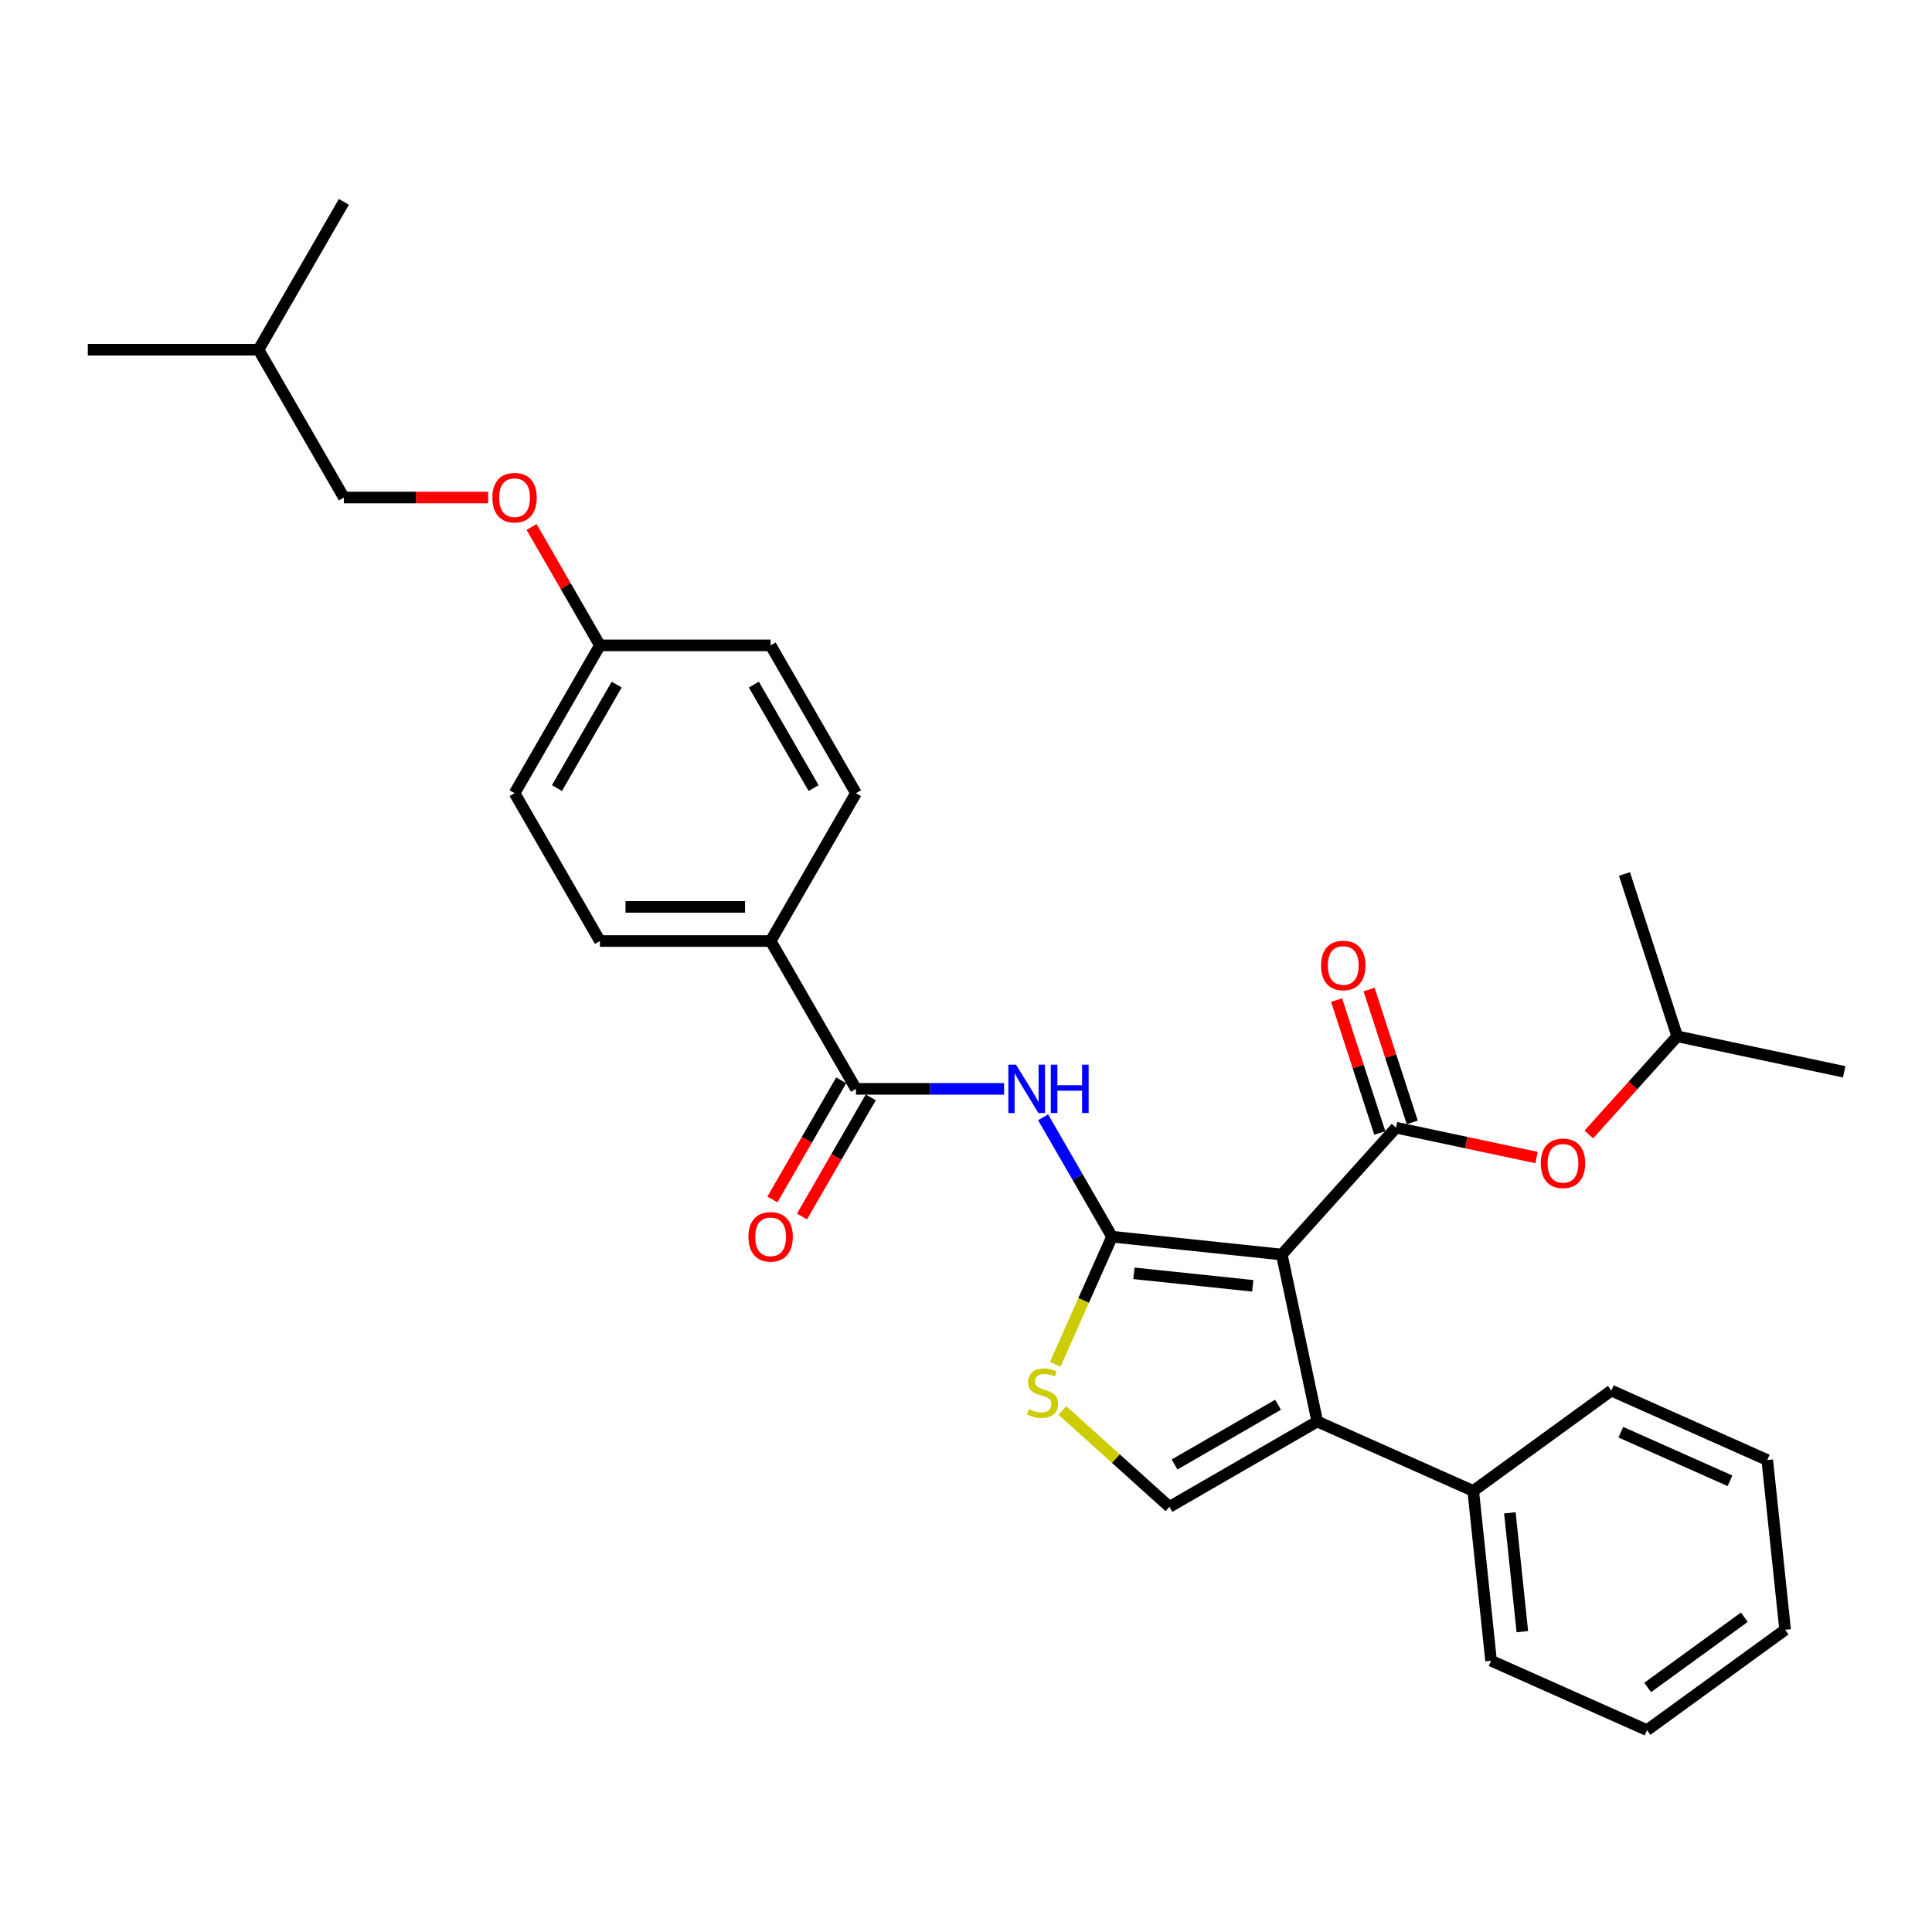 <?xml version='1.0' encoding='iso-8859-1'?>
<svg version='1.1' baseProfile='full'
              xmlns='http://www.w3.org/2000/svg'
                      xmlns:rdkit='http://www.rdkit.org/xml'
                      xmlns:xlink='http://www.w3.org/1999/xlink'
                  xml:space='preserve'
width='1000px' height='1000px' viewBox='0 0 1000 1000'>
<!-- END OF HEADER -->
<rect style='opacity:1.0;fill:#FFFFFF;stroke:none' width='1000' height='1000' x='0' y='0'> </rect>
<path class='bond-0' d='M 663.455,649.345 L 575.584,640.109' style='fill:none;fill-rule:evenodd;stroke:#000000;stroke-width:6px;stroke-linecap:butt;stroke-linejoin:miter;stroke-opacity:1' />
<path class='bond-0' d='M 648.427,665.534 L 586.918,659.069' style='fill:none;fill-rule:evenodd;stroke:#000000;stroke-width:6px;stroke-linecap:butt;stroke-linejoin:miter;stroke-opacity:1' />
<path class='bond-1' d='M 663.455,649.345 L 722.576,583.684' style='fill:none;fill-rule:evenodd;stroke:#000000;stroke-width:6px;stroke-linecap:butt;stroke-linejoin:miter;stroke-opacity:1' />
<path class='bond-2' d='M 663.455,649.345 L 681.825,735.769' style='fill:none;fill-rule:evenodd;stroke:#000000;stroke-width:6px;stroke-linecap:butt;stroke-linejoin:miter;stroke-opacity:1' />
<path class='bond-3' d='M 575.584,640.109 L 557.745,609.21' style='fill:none;fill-rule:evenodd;stroke:#000000;stroke-width:6px;stroke-linecap:butt;stroke-linejoin:miter;stroke-opacity:1' />
<path class='bond-3' d='M 557.745,609.21 L 539.905,578.311' style='fill:none;fill-rule:evenodd;stroke:#0000FF;stroke-width:6px;stroke-linecap:butt;stroke-linejoin:miter;stroke-opacity:1' />
<path class='bond-4' d='M 575.584,640.109 L 560.885,673.125' style='fill:none;fill-rule:evenodd;stroke:#000000;stroke-width:6px;stroke-linecap:butt;stroke-linejoin:miter;stroke-opacity:1' />
<path class='bond-4' d='M 560.885,673.125 L 546.185,706.141' style='fill:none;fill-rule:evenodd;stroke:#CCCC00;stroke-width:6px;stroke-linecap:butt;stroke-linejoin:miter;stroke-opacity:1' />
<path class='bond-7' d='M 722.576,583.684 L 758.941,591.414' style='fill:none;fill-rule:evenodd;stroke:#000000;stroke-width:6px;stroke-linecap:butt;stroke-linejoin:miter;stroke-opacity:1' />
<path class='bond-7' d='M 758.941,591.414 L 795.305,599.143' style='fill:none;fill-rule:evenodd;stroke:#FF0000;stroke-width:6px;stroke-linecap:butt;stroke-linejoin:miter;stroke-opacity:1' />
<path class='bond-9' d='M 730.979,580.954 L 719.805,546.564' style='fill:none;fill-rule:evenodd;stroke:#000000;stroke-width:6px;stroke-linecap:butt;stroke-linejoin:miter;stroke-opacity:1' />
<path class='bond-9' d='M 719.805,546.564 L 708.631,512.173' style='fill:none;fill-rule:evenodd;stroke:#FF0000;stroke-width:6px;stroke-linecap:butt;stroke-linejoin:miter;stroke-opacity:1' />
<path class='bond-9' d='M 714.173,586.415 L 702.999,552.024' style='fill:none;fill-rule:evenodd;stroke:#000000;stroke-width:6px;stroke-linecap:butt;stroke-linejoin:miter;stroke-opacity:1' />
<path class='bond-9' d='M 702.999,552.024 L 691.825,517.634' style='fill:none;fill-rule:evenodd;stroke:#FF0000;stroke-width:6px;stroke-linecap:butt;stroke-linejoin:miter;stroke-opacity:1' />
<path class='bond-5' d='M 681.825,735.769 L 605.308,779.946' style='fill:none;fill-rule:evenodd;stroke:#000000;stroke-width:6px;stroke-linecap:butt;stroke-linejoin:miter;stroke-opacity:1' />
<path class='bond-5' d='M 661.512,727.092 L 607.95,758.016' style='fill:none;fill-rule:evenodd;stroke:#000000;stroke-width:6px;stroke-linecap:butt;stroke-linejoin:miter;stroke-opacity:1' />
<path class='bond-10' d='M 681.825,735.769 L 762.541,771.706' style='fill:none;fill-rule:evenodd;stroke:#000000;stroke-width:6px;stroke-linecap:butt;stroke-linejoin:miter;stroke-opacity:1' />
<path class='bond-6' d='M 519.709,563.592 L 481.38,563.592' style='fill:none;fill-rule:evenodd;stroke:#0000FF;stroke-width:6px;stroke-linecap:butt;stroke-linejoin:miter;stroke-opacity:1' />
<path class='bond-6' d='M 481.38,563.592 L 443.052,563.592' style='fill:none;fill-rule:evenodd;stroke:#000000;stroke-width:6px;stroke-linecap:butt;stroke-linejoin:miter;stroke-opacity:1' />
<path class='bond-30' d='M 549.879,730.038 L 577.593,754.992' style='fill:none;fill-rule:evenodd;stroke:#CCCC00;stroke-width:6px;stroke-linecap:butt;stroke-linejoin:miter;stroke-opacity:1' />
<path class='bond-30' d='M 577.593,754.992 L 605.308,779.946' style='fill:none;fill-rule:evenodd;stroke:#000000;stroke-width:6px;stroke-linecap:butt;stroke-linejoin:miter;stroke-opacity:1' />
<path class='bond-8' d='M 443.052,563.592 L 398.874,487.074' style='fill:none;fill-rule:evenodd;stroke:#000000;stroke-width:6px;stroke-linecap:butt;stroke-linejoin:miter;stroke-opacity:1' />
<path class='bond-11' d='M 435.4,559.174 L 417.601,590.002' style='fill:none;fill-rule:evenodd;stroke:#000000;stroke-width:6px;stroke-linecap:butt;stroke-linejoin:miter;stroke-opacity:1' />
<path class='bond-11' d='M 417.601,590.002 L 399.803,620.83' style='fill:none;fill-rule:evenodd;stroke:#FF0000;stroke-width:6px;stroke-linecap:butt;stroke-linejoin:miter;stroke-opacity:1' />
<path class='bond-11' d='M 450.704,568.009 L 432.905,598.837' style='fill:none;fill-rule:evenodd;stroke:#000000;stroke-width:6px;stroke-linecap:butt;stroke-linejoin:miter;stroke-opacity:1' />
<path class='bond-11' d='M 432.905,598.837 L 415.106,629.666' style='fill:none;fill-rule:evenodd;stroke:#FF0000;stroke-width:6px;stroke-linecap:butt;stroke-linejoin:miter;stroke-opacity:1' />
<path class='bond-19' d='M 822.381,587.193 L 845.251,561.793' style='fill:none;fill-rule:evenodd;stroke:#FF0000;stroke-width:6px;stroke-linecap:butt;stroke-linejoin:miter;stroke-opacity:1' />
<path class='bond-19' d='M 845.251,561.793 L 868.121,536.394' style='fill:none;fill-rule:evenodd;stroke:#000000;stroke-width:6px;stroke-linecap:butt;stroke-linejoin:miter;stroke-opacity:1' />
<path class='bond-12' d='M 398.874,487.074 L 310.519,487.074' style='fill:none;fill-rule:evenodd;stroke:#000000;stroke-width:6px;stroke-linecap:butt;stroke-linejoin:miter;stroke-opacity:1' />
<path class='bond-12' d='M 385.621,469.403 L 323.773,469.403' style='fill:none;fill-rule:evenodd;stroke:#000000;stroke-width:6px;stroke-linecap:butt;stroke-linejoin:miter;stroke-opacity:1' />
<path class='bond-13' d='M 398.874,487.074 L 443.052,410.556' style='fill:none;fill-rule:evenodd;stroke:#000000;stroke-width:6px;stroke-linecap:butt;stroke-linejoin:miter;stroke-opacity:1' />
<path class='bond-20' d='M 762.541,771.706 L 771.777,859.577' style='fill:none;fill-rule:evenodd;stroke:#000000;stroke-width:6px;stroke-linecap:butt;stroke-linejoin:miter;stroke-opacity:1' />
<path class='bond-20' d='M 781.501,783.04 L 787.966,844.549' style='fill:none;fill-rule:evenodd;stroke:#000000;stroke-width:6px;stroke-linecap:butt;stroke-linejoin:miter;stroke-opacity:1' />
<path class='bond-21' d='M 762.541,771.706 L 834.022,719.772' style='fill:none;fill-rule:evenodd;stroke:#000000;stroke-width:6px;stroke-linecap:butt;stroke-linejoin:miter;stroke-opacity:1' />
<path class='bond-16' d='M 310.519,487.074 L 266.342,410.556' style='fill:none;fill-rule:evenodd;stroke:#000000;stroke-width:6px;stroke-linecap:butt;stroke-linejoin:miter;stroke-opacity:1' />
<path class='bond-17' d='M 443.052,410.556 L 398.874,334.039' style='fill:none;fill-rule:evenodd;stroke:#000000;stroke-width:6px;stroke-linecap:butt;stroke-linejoin:miter;stroke-opacity:1' />
<path class='bond-17' d='M 421.122,407.914 L 390.197,354.352' style='fill:none;fill-rule:evenodd;stroke:#000000;stroke-width:6px;stroke-linecap:butt;stroke-linejoin:miter;stroke-opacity:1' />
<path class='bond-14' d='M 275.147,272.771 L 292.833,303.405' style='fill:none;fill-rule:evenodd;stroke:#FF0000;stroke-width:6px;stroke-linecap:butt;stroke-linejoin:miter;stroke-opacity:1' />
<path class='bond-14' d='M 292.833,303.405 L 310.519,334.039' style='fill:none;fill-rule:evenodd;stroke:#000000;stroke-width:6px;stroke-linecap:butt;stroke-linejoin:miter;stroke-opacity:1' />
<path class='bond-18' d='M 252.647,257.521 L 215.317,257.521' style='fill:none;fill-rule:evenodd;stroke:#FF0000;stroke-width:6px;stroke-linecap:butt;stroke-linejoin:miter;stroke-opacity:1' />
<path class='bond-18' d='M 215.317,257.521 L 177.987,257.521' style='fill:none;fill-rule:evenodd;stroke:#000000;stroke-width:6px;stroke-linecap:butt;stroke-linejoin:miter;stroke-opacity:1' />
<path class='bond-15' d='M 310.519,334.039 L 266.342,410.556' style='fill:none;fill-rule:evenodd;stroke:#000000;stroke-width:6px;stroke-linecap:butt;stroke-linejoin:miter;stroke-opacity:1' />
<path class='bond-15' d='M 319.196,354.352 L 288.272,407.914' style='fill:none;fill-rule:evenodd;stroke:#000000;stroke-width:6px;stroke-linecap:butt;stroke-linejoin:miter;stroke-opacity:1' />
<path class='bond-32' d='M 310.519,334.039 L 398.874,334.039' style='fill:none;fill-rule:evenodd;stroke:#000000;stroke-width:6px;stroke-linecap:butt;stroke-linejoin:miter;stroke-opacity:1' />
<path class='bond-22' d='M 177.987,257.521 L 133.809,181.003' style='fill:none;fill-rule:evenodd;stroke:#000000;stroke-width:6px;stroke-linecap:butt;stroke-linejoin:miter;stroke-opacity:1' />
<path class='bond-23' d='M 868.121,536.394 L 954.545,554.764' style='fill:none;fill-rule:evenodd;stroke:#000000;stroke-width:6px;stroke-linecap:butt;stroke-linejoin:miter;stroke-opacity:1' />
<path class='bond-24' d='M 868.121,536.394 L 840.818,452.363' style='fill:none;fill-rule:evenodd;stroke:#000000;stroke-width:6px;stroke-linecap:butt;stroke-linejoin:miter;stroke-opacity:1' />
<path class='bond-27' d='M 771.777,859.577 L 852.493,895.514' style='fill:none;fill-rule:evenodd;stroke:#000000;stroke-width:6px;stroke-linecap:butt;stroke-linejoin:miter;stroke-opacity:1' />
<path class='bond-28' d='M 834.022,719.772 L 914.738,755.71' style='fill:none;fill-rule:evenodd;stroke:#000000;stroke-width:6px;stroke-linecap:butt;stroke-linejoin:miter;stroke-opacity:1' />
<path class='bond-28' d='M 838.942,741.306 L 895.443,766.462' style='fill:none;fill-rule:evenodd;stroke:#000000;stroke-width:6px;stroke-linecap:butt;stroke-linejoin:miter;stroke-opacity:1' />
<path class='bond-25' d='M 133.809,181.003 L 45.455,181.003' style='fill:none;fill-rule:evenodd;stroke:#000000;stroke-width:6px;stroke-linecap:butt;stroke-linejoin:miter;stroke-opacity:1' />
<path class='bond-26' d='M 133.809,181.003 L 177.987,104.486' style='fill:none;fill-rule:evenodd;stroke:#000000;stroke-width:6px;stroke-linecap:butt;stroke-linejoin:miter;stroke-opacity:1' />
<path class='bond-31' d='M 852.493,895.514 L 923.974,843.58' style='fill:none;fill-rule:evenodd;stroke:#000000;stroke-width:6px;stroke-linecap:butt;stroke-linejoin:miter;stroke-opacity:1' />
<path class='bond-31' d='M 852.829,873.428 L 902.865,837.074' style='fill:none;fill-rule:evenodd;stroke:#000000;stroke-width:6px;stroke-linecap:butt;stroke-linejoin:miter;stroke-opacity:1' />
<path class='bond-29' d='M 914.738,755.71 L 923.974,843.58' style='fill:none;fill-rule:evenodd;stroke:#000000;stroke-width:6px;stroke-linecap:butt;stroke-linejoin:miter;stroke-opacity:1' />
<path  class='atom-4' d='M 525.876 551.08
L 534.075 564.334
Q 534.888 565.641, 536.196 568.009
Q 537.503 570.377, 537.574 570.519
L 537.574 551.08
L 540.896 551.08
L 540.896 576.103
L 537.468 576.103
L 528.668 561.612
Q 527.643 559.916, 526.547 557.972
Q 525.487 556.028, 525.169 555.428
L 525.169 576.103
L 521.917 576.103
L 521.917 551.08
L 525.876 551.08
' fill='#0000FF'/>
<path  class='atom-4' d='M 543.9 551.08
L 547.293 551.08
L 547.293 561.718
L 560.087 561.718
L 560.087 551.08
L 563.48 551.08
L 563.48 576.103
L 560.087 576.103
L 560.087 564.546
L 547.293 564.546
L 547.293 576.103
L 543.9 576.103
L 543.9 551.08
' fill='#0000FF'/>
<path  class='atom-5' d='M 532.579 729.413
Q 532.861 729.52, 534.028 730.014
Q 535.194 730.509, 536.466 730.827
Q 537.774 731.11, 539.046 731.11
Q 541.414 731.11, 542.792 729.979
Q 544.171 728.813, 544.171 726.798
Q 544.171 725.42, 543.464 724.572
Q 542.792 723.723, 541.732 723.264
Q 540.672 722.805, 538.905 722.274
Q 536.678 721.603, 535.335 720.967
Q 534.028 720.331, 533.073 718.988
Q 532.155 717.645, 532.155 715.383
Q 532.155 712.237, 534.275 710.293
Q 536.431 708.35, 540.672 708.35
Q 543.57 708.35, 546.857 709.728
L 546.044 712.449
Q 543.04 711.212, 540.778 711.212
Q 538.339 711.212, 536.996 712.237
Q 535.653 713.227, 535.689 714.959
Q 535.689 716.302, 536.36 717.114
Q 537.067 717.927, 538.057 718.387
Q 539.082 718.846, 540.778 719.376
Q 543.04 720.083, 544.383 720.79
Q 545.726 721.497, 546.68 722.946
Q 547.67 724.36, 547.67 726.798
Q 547.67 730.262, 545.337 732.135
Q 543.04 733.973, 539.188 733.973
Q 536.961 733.973, 535.265 733.478
Q 533.604 733.018, 531.624 732.206
L 532.579 729.413
' fill='#CCCC00'/>
<path  class='atom-8' d='M 797.514 602.125
Q 797.514 596.117, 800.483 592.759
Q 803.452 589.402, 809 589.402
Q 814.549 589.402, 817.518 592.759
Q 820.486 596.117, 820.486 602.125
Q 820.486 608.204, 817.482 611.667
Q 814.478 615.095, 809 615.095
Q 803.487 615.095, 800.483 611.667
Q 797.514 608.239, 797.514 602.125
M 809 612.268
Q 812.817 612.268, 814.867 609.723
Q 816.952 607.143, 816.952 602.125
Q 816.952 597.212, 814.867 594.738
Q 812.817 592.229, 809 592.229
Q 805.183 592.229, 803.098 594.703
Q 801.048 597.177, 801.048 602.125
Q 801.048 607.179, 803.098 609.723
Q 805.183 612.268, 809 612.268
' fill='#FF0000'/>
<path  class='atom-10' d='M 683.787 499.724
Q 683.787 493.716, 686.756 490.359
Q 689.724 487.001, 695.273 487.001
Q 700.822 487.001, 703.79 490.359
Q 706.759 493.716, 706.759 499.724
Q 706.759 505.803, 703.755 509.267
Q 700.751 512.695, 695.273 512.695
Q 689.76 512.695, 686.756 509.267
Q 683.787 505.839, 683.787 499.724
M 695.273 509.868
Q 699.09 509.868, 701.14 507.323
Q 703.225 504.743, 703.225 499.724
Q 703.225 494.812, 701.14 492.338
Q 699.09 489.829, 695.273 489.829
Q 691.456 489.829, 689.371 492.303
Q 687.321 494.776, 687.321 499.724
Q 687.321 504.778, 689.371 507.323
Q 691.456 509.868, 695.273 509.868
' fill='#FF0000'/>
<path  class='atom-12' d='M 387.388 640.18
Q 387.388 634.172, 390.357 630.814
Q 393.326 627.457, 398.874 627.457
Q 404.423 627.457, 407.392 630.814
Q 410.36 634.172, 410.36 640.18
Q 410.36 646.259, 407.356 649.722
Q 404.352 653.15, 398.874 653.15
Q 393.361 653.15, 390.357 649.722
Q 387.388 646.294, 387.388 640.18
M 398.874 650.323
Q 402.691 650.323, 404.741 647.778
Q 406.826 645.198, 406.826 640.18
Q 406.826 635.267, 404.741 632.793
Q 402.691 630.284, 398.874 630.284
Q 395.057 630.284, 392.972 632.758
Q 390.922 635.232, 390.922 640.18
Q 390.922 645.234, 392.972 647.778
Q 395.057 650.323, 398.874 650.323
' fill='#FF0000'/>
<path  class='atom-15' d='M 254.856 257.592
Q 254.856 251.584, 257.824 248.226
Q 260.793 244.869, 266.342 244.869
Q 271.891 244.869, 274.859 248.226
Q 277.828 251.584, 277.828 257.592
Q 277.828 263.671, 274.824 267.134
Q 271.82 270.562, 266.342 270.562
Q 260.829 270.562, 257.824 267.134
Q 254.856 263.706, 254.856 257.592
M 266.342 267.735
Q 270.159 267.735, 272.209 265.19
Q 274.294 262.61, 274.294 257.592
Q 274.294 252.679, 272.209 250.205
Q 270.159 247.696, 266.342 247.696
Q 262.525 247.696, 260.44 250.17
Q 258.39 252.644, 258.39 257.592
Q 258.39 262.646, 260.44 265.19
Q 262.525 267.735, 266.342 267.735
' fill='#FF0000'/>
</svg>
